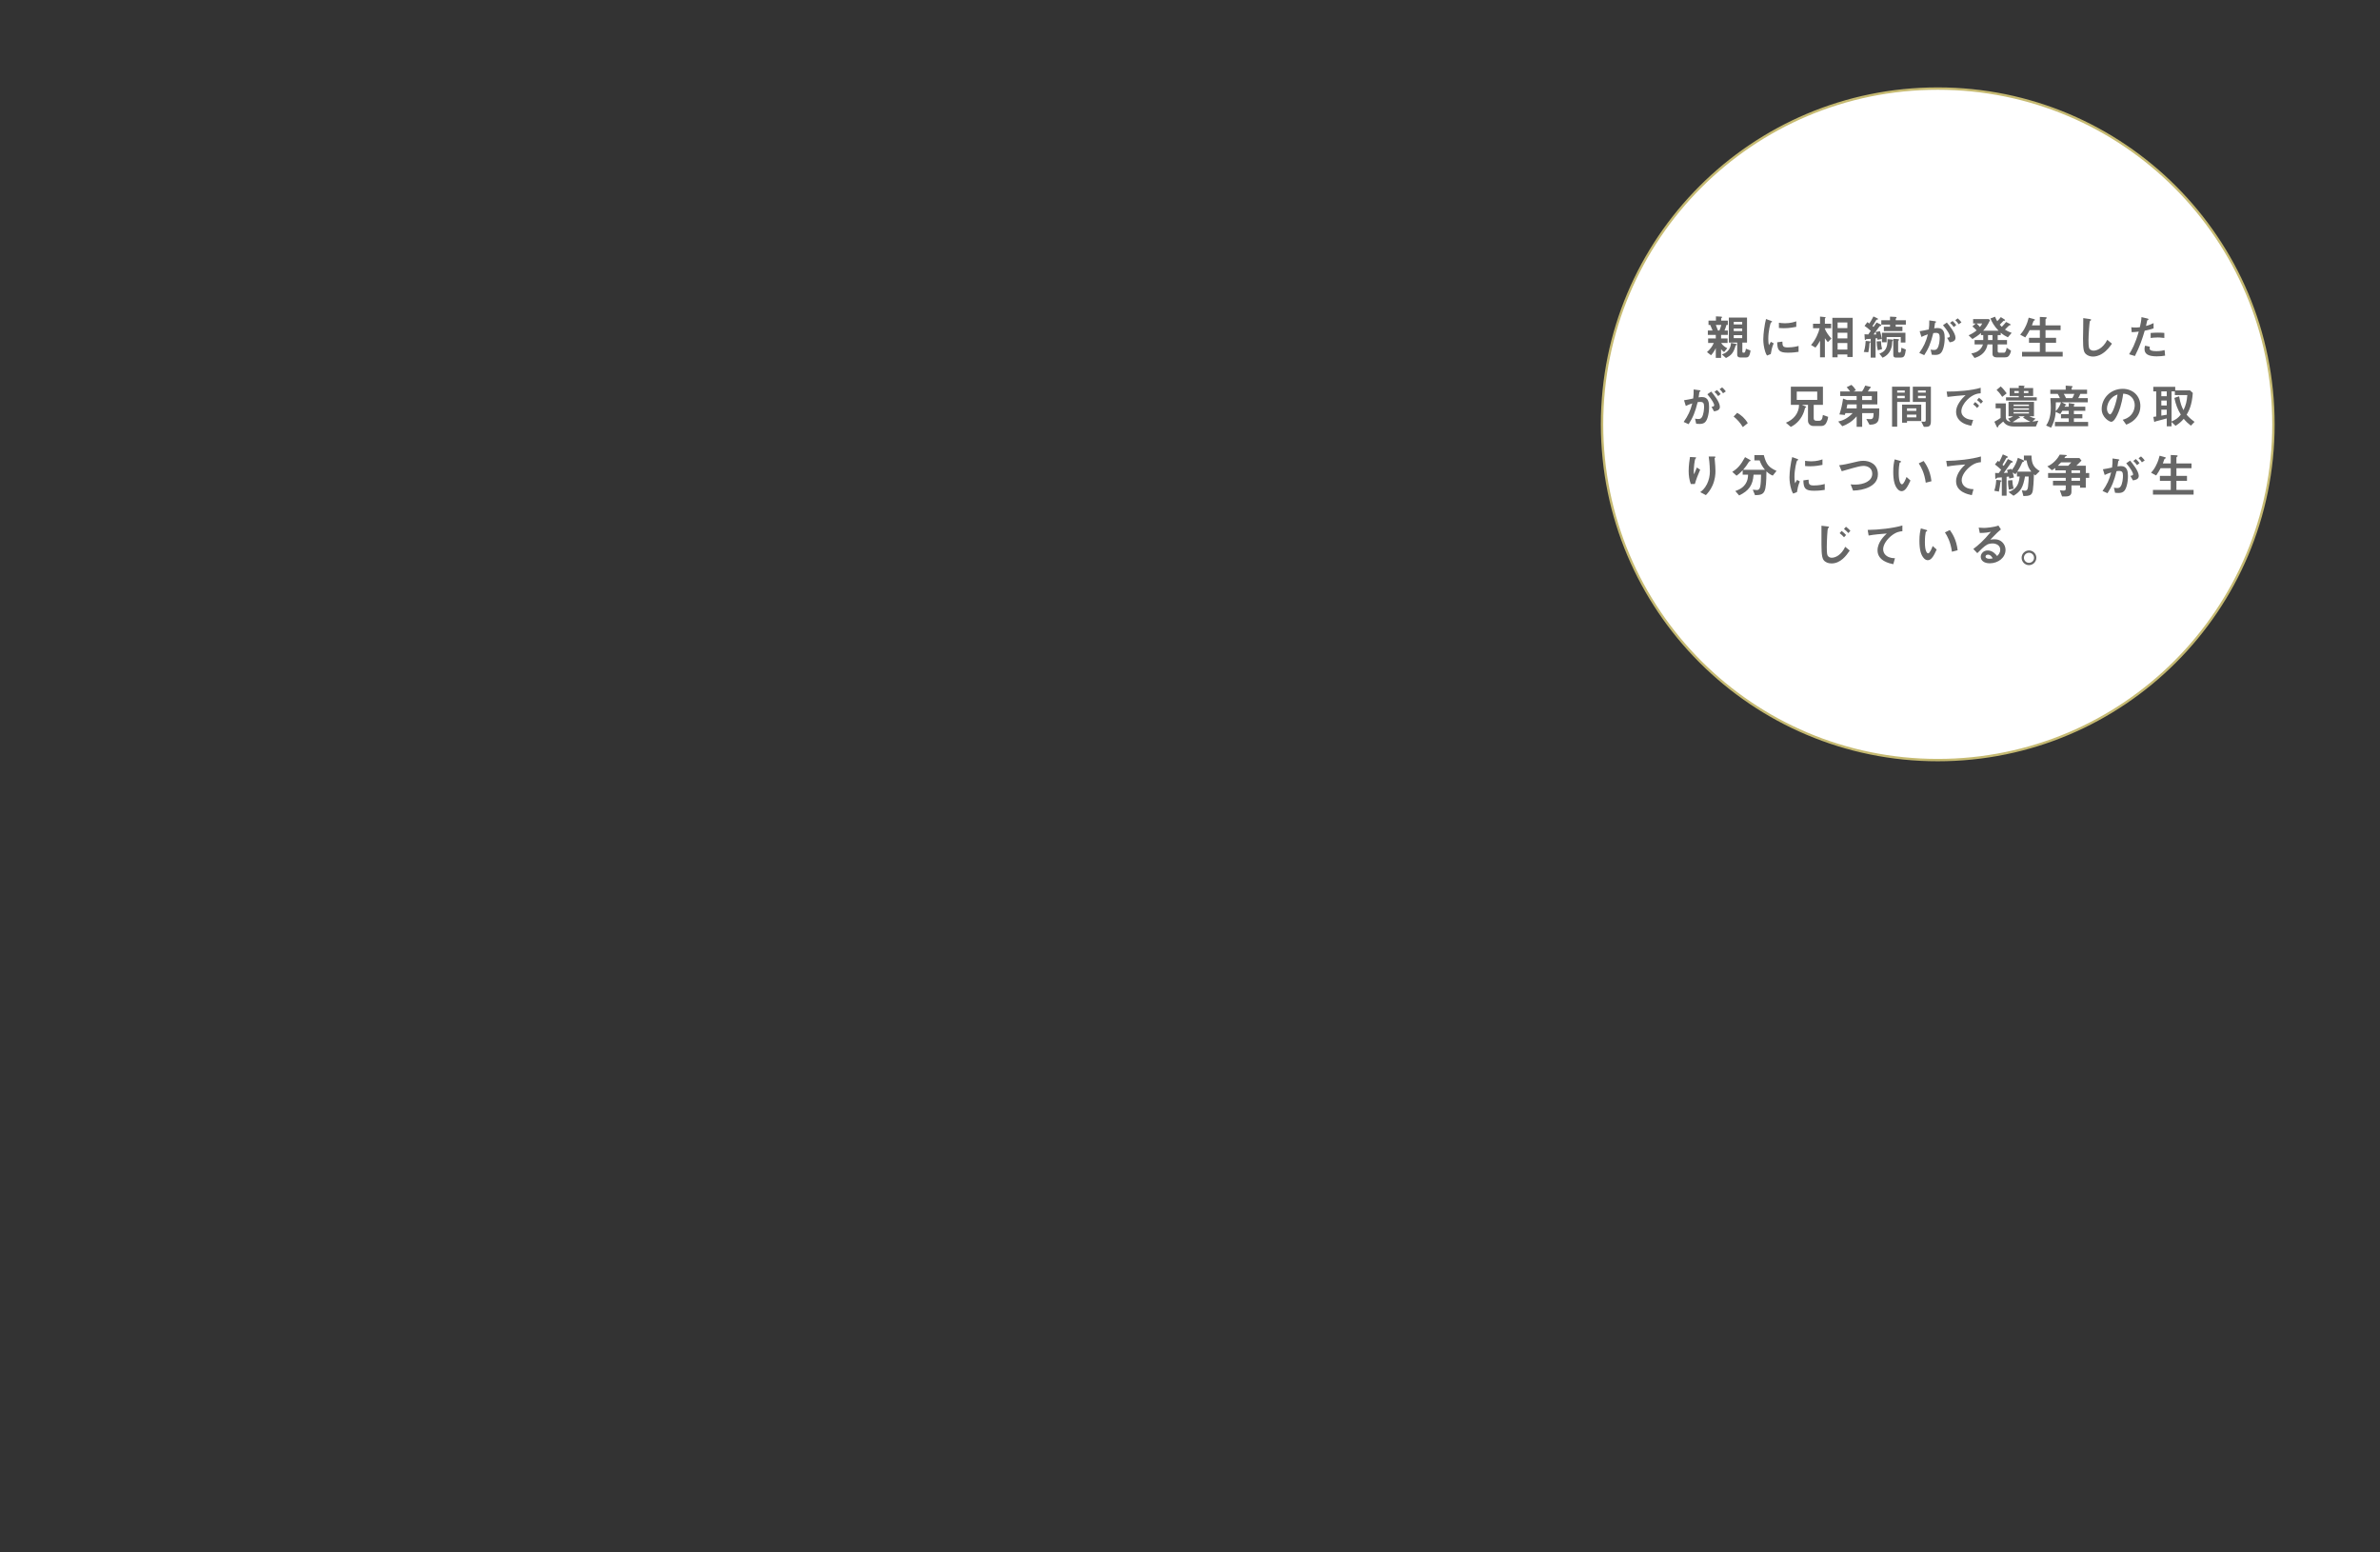 <svg width="1000" height="652" viewBox="0 0 1000 652" fill="none" xmlns="http://www.w3.org/2000/svg">
<rect x="0" y="0" width="1000" height="652" fill="#333333" stroke="none"/>
<mask id="mask0_476_53" style="mask-type:alpha" maskUnits="userSpaceOnUse" x="0" y="0" width="1000" height="652">
<rect width="1000" height="652" fill="#D9D9D9"/>
</mask>
<g mask="url(#mask0_476_53)">
<circle cx="814.181" cy="178.263" r="141.05" fill="white" stroke="#C6BA72"/>
<path d="M735.521 147.243C735.161 149.943 734.401 150.183 733.621 150.183H731.221C730.461 150.183 729.921 149.823 729.921 149.103V143.923H726.401V133.403H734.041V143.923H732.081V147.743C732.081 147.983 732.181 148.163 732.441 148.163H732.761C733.061 148.163 733.221 147.923 733.301 147.663C733.421 147.343 733.521 146.863 733.581 146.503L735.521 147.243ZM732.021 139.103V138.003H728.461V139.103H732.021ZM732.021 136.303V135.223H728.461V136.303H732.021ZM732.021 142.043V140.803H728.461V142.043H732.021ZM725.981 140.703H723.141V142.183H725.881V144.083H723.201C723.921 145.323 725.121 145.963 725.741 146.283L724.421 147.903C723.901 147.583 723.481 147.183 723.141 146.663V150.343H720.921V146.243C720.361 147.443 719.621 148.483 718.921 149.243L717.221 147.903C718.401 146.923 719.461 145.563 720.081 144.083H717.701V142.183H720.921V140.703H717.581V138.863H719.581C719.101 137.663 719.041 137.543 718.581 136.503H717.861V134.703H720.981V132.903L723.181 133.023C723.321 133.023 723.561 133.063 723.561 133.283C723.561 133.343 723.541 133.403 723.381 133.503C723.241 133.603 723.181 133.683 723.181 133.763V134.703H725.981V136.503H725.401C725.181 137.303 724.981 137.943 724.581 138.863H725.981V140.703ZM723.241 136.503H720.941C721.161 137.103 721.781 138.663 721.841 138.863H722.441C722.861 137.863 723.081 137.143 723.241 136.503ZM729.741 144.743C729.741 144.863 729.661 144.943 729.481 144.983C729.301 145.063 729.261 145.103 729.241 145.163C728.381 148.263 727.441 149.243 725.201 150.403L723.481 148.883C724.361 148.563 725.421 148.203 726.321 147.003C727.101 145.963 727.221 144.983 727.321 144.043L729.421 144.483C729.541 144.503 729.741 144.583 729.741 144.743ZM754.741 137.303C753.821 137.483 751.801 137.883 749.581 137.883C749.421 137.883 748.501 137.883 747.441 137.783V135.583C748.021 135.663 748.921 135.803 750.001 135.803C752.341 135.803 753.981 135.243 754.741 134.983V137.303ZM755.701 147.803C754.641 147.963 753.301 148.163 751.181 148.163C747.541 148.163 746.781 147.183 746.721 143.803L748.901 143.503C748.921 145.403 749.121 145.943 751.141 145.943C753.421 145.943 754.981 145.523 755.701 145.323V147.803ZM745.241 144.243C744.521 145.883 744.221 147.463 744.021 148.743L742.441 149.363C742.121 148.843 741.941 148.523 741.701 147.783C741.101 145.923 740.881 144.063 740.881 142.523C740.881 141.243 741.041 139.763 741.181 138.583C741.461 136.423 741.741 135.203 742.021 134.023L744.061 134.763C744.201 134.823 744.581 134.963 744.581 135.123C744.581 135.163 744.561 135.243 744.481 135.303C744.441 135.323 744.181 135.423 744.141 135.443C743.841 135.623 742.981 139.243 742.981 142.263C742.981 142.603 742.981 144.143 743.261 145.003C743.501 144.583 743.621 144.383 744.061 143.603L745.241 144.243ZM778.441 149.963H776.201V148.903H772.101V150.103H769.901V133.523H778.441V149.963ZM776.201 142.163V139.783H772.101V142.163H776.201ZM776.201 137.843V135.463H772.101V137.843H776.201ZM776.201 146.863V144.103H772.101V146.863H776.201ZM769.481 142.243L768.001 143.723C767.381 142.943 767.061 142.563 766.761 142.083V150.103H764.721V143.143C764.381 143.803 763.661 145.023 762.801 146.023L760.941 144.923C762.841 142.863 764.181 139.663 764.541 137.903H761.781V136.003H764.721V133.003L766.541 133.183C766.661 133.203 767.081 133.223 767.081 133.443C767.081 133.483 767.061 133.543 766.961 133.623C766.861 133.703 766.761 133.783 766.761 133.843V136.003H769.381V137.903H766.761V138.123C767.161 139.363 768.361 140.983 769.481 142.243ZM800.601 143.883H798.641V141.603H792.701V143.783H790.741V139.783H800.601V143.883ZM800.781 146.823C800.441 149.343 800.141 150.203 798.741 150.203H796.521C795.801 150.203 795.501 149.883 795.501 148.983V142.343L797.301 142.443C797.421 142.443 797.921 142.483 797.921 142.723C797.921 142.823 797.861 142.903 797.741 143.043C797.641 143.143 797.541 143.243 797.541 143.423V147.563C797.541 147.883 797.641 148.103 797.941 148.103H798.301C798.801 148.103 798.841 146.963 798.881 146.083L800.781 146.823ZM790.821 146.623L789.021 147.163C788.661 145.763 788.541 144.623 788.521 143.423L790.321 143.323C790.341 144.343 790.441 145.343 790.821 146.623ZM800.781 136.383H796.521V137.243H799.341V139.083H791.541V137.243H794.121V136.383H790.461V134.543H794.121V133.023L796.221 133.123C796.621 133.143 796.881 133.163 796.881 133.403C796.881 133.483 796.861 133.543 796.721 133.703C796.601 133.823 796.521 133.923 796.521 134.023V134.543H800.781V136.383ZM795.381 142.903C795.381 143.023 795.321 143.063 795.221 143.183C795.081 143.343 795.041 143.443 795.021 143.643C795.021 144.063 794.961 145.243 794.721 146.023C793.881 148.883 791.921 149.843 791.001 150.283L789.661 148.563C791.961 147.723 793.161 146.423 793.061 142.483L794.761 142.623C794.901 142.643 795.381 142.663 795.381 142.903ZM790.701 142.403L788.861 142.743C788.821 142.503 788.781 142.303 788.741 142.063C788.441 142.103 788.221 142.123 788.061 142.143V150.243H786.001V142.343C785.061 142.423 784.981 142.423 784.421 142.443C784.181 142.463 784.081 142.483 783.981 142.623C783.821 142.823 783.821 142.843 783.721 142.843C783.561 142.843 783.521 142.663 783.501 142.283L783.401 140.423C783.941 140.463 784.381 140.483 784.981 140.503C785.301 140.043 785.461 139.823 786.041 138.983C784.761 137.863 784.201 137.403 783.421 136.903L784.621 135.323C784.821 135.443 785.061 135.603 785.441 135.903C785.821 135.323 786.421 134.423 787.161 132.943L788.681 133.663C789.001 133.803 789.101 133.923 789.101 134.043C789.101 134.243 788.921 134.243 788.741 134.263C788.421 134.283 788.421 134.303 788.221 134.643C787.561 135.803 787.461 135.923 786.761 136.983C786.821 137.043 787.141 137.303 787.181 137.343C787.601 136.763 787.741 136.523 788.501 135.483L789.981 136.203C790.081 136.263 790.481 136.443 790.481 136.683C790.481 136.863 790.341 136.883 790.281 136.883C789.821 136.963 789.781 137.003 789.521 137.383C788.421 138.923 787.861 139.663 787.221 140.503H788.361C788.261 140.123 788.241 140.063 788.061 139.463L789.901 139.143C790.121 139.863 790.461 141.023 790.701 142.403ZM785.401 143.363C785.821 143.403 785.981 143.423 785.981 143.643C785.981 143.743 785.941 143.803 785.781 143.903C785.501 144.063 785.501 144.163 785.481 144.443C785.421 145.563 785.361 146.443 785.001 147.983L783.101 147.843C783.361 147.043 783.741 145.943 783.901 143.223L785.401 143.363ZM824.141 135.423L822.961 136.223C822.561 135.563 822.081 135.003 821.541 134.503L822.581 133.743C823.121 134.183 823.641 134.743 824.141 135.423ZM821.961 136.543L820.921 137.403C820.421 136.683 819.961 136.183 819.341 135.643L820.421 134.843C820.981 135.343 821.521 135.963 821.961 136.543ZM821.641 141.943C821.641 143.463 819.921 143.703 819.181 143.803L818.121 141.903C818.841 141.803 819.261 141.703 819.261 141.223C819.261 140.723 818.501 139.083 816.381 136.623L818.001 135.503C818.921 136.603 821.641 139.823 821.641 141.943ZM817.101 141.963C817.101 144.843 816.401 147.423 815.461 148.323C815.041 148.743 814.381 149.103 813.181 149.103C812.581 149.103 812.041 149.063 811.681 149.023L811.201 146.863C811.561 146.943 811.981 147.023 812.561 147.023C813.181 147.023 813.581 146.903 813.941 146.463C814.841 145.343 815.001 142.823 815.001 141.863C815.001 140.323 814.621 139.843 813.381 139.843C812.941 139.843 812.541 139.903 812.301 139.943C811.281 144.043 810.321 146.443 808.501 149.203L806.421 148.263C808.301 145.583 809.241 143.603 810.041 140.463C808.961 140.803 808.321 141.063 807.321 141.543L806.581 139.143C808.101 138.903 808.781 138.763 810.421 138.403C810.581 137.123 810.641 136.283 810.621 134.603L813.021 134.943C813.281 134.983 813.501 135.083 813.501 135.243C813.501 135.323 813.481 135.343 813.281 135.463C813.041 135.623 813.041 135.623 813.001 135.883C812.901 136.683 812.861 137.043 812.701 137.943C813.021 137.883 813.581 137.803 814.161 137.803C816.861 137.803 817.101 140.183 817.101 141.963ZM845.241 139.843L843.641 141.703C842.521 141.163 841.741 140.703 840.641 139.783V140.783H839.361V142.863H843.281V144.703H839.361V147.483C839.361 147.943 839.601 148.163 840.061 148.163H842.081C842.541 148.163 842.941 147.403 843.141 146.083L844.961 147.323C844.821 148.083 844.561 148.863 844.061 149.463C843.741 149.863 843.401 150.123 842.321 150.123H838.781C837.841 150.123 837.181 149.603 837.181 148.703V144.703H835.101C834.621 147.523 832.601 149.583 829.641 150.383L828.281 148.483C831.421 148.043 832.701 146.243 833.161 144.703H829.661V142.863H833.301V140.783H832.341V139.883C831.141 140.943 830.021 141.703 828.761 142.423L827.141 140.863C828.341 140.323 829.361 139.743 830.521 138.803C829.861 138.043 829.101 137.423 828.741 137.123L830.161 135.883H829.041V134.043H835.661L836.121 134.543C835.101 136.623 834.361 137.723 833.241 138.943H839.741C837.941 137.103 836.901 135.223 836.321 133.803L838.281 133.043C838.521 133.703 838.781 134.363 839.181 134.943C839.861 134.243 840.221 133.823 840.681 133.223L842.221 134.183C842.281 134.223 842.461 134.363 842.461 134.523C842.461 134.583 842.421 134.723 842.221 134.723C841.881 134.723 841.861 134.723 841.721 134.863C840.961 135.683 840.601 136.043 840.241 136.403C840.541 136.763 840.701 136.943 841.081 137.303C841.821 136.543 842.281 136.023 842.901 135.263L844.481 136.063C844.501 136.063 844.781 136.243 844.781 136.423C844.781 136.503 844.741 136.603 844.641 136.623C844.581 136.643 844.261 136.663 844.201 136.703C844.081 136.743 842.701 138.183 842.421 138.463C843.221 138.983 843.941 139.363 845.241 139.843ZM832.861 135.883H830.481C831.121 136.463 831.461 136.823 831.901 137.363C832.381 136.763 832.621 136.383 832.861 135.883ZM837.181 142.863V140.783H835.301V142.863H837.181ZM866.681 149.783H849.601V147.803H857.081V144.003H852.521V141.923H857.081V138.703H852.801C852.301 139.643 851.801 140.543 850.961 141.743L848.821 140.603C849.561 139.723 850.041 139.143 850.701 137.923C851.741 135.983 852.081 134.663 852.401 133.443L854.501 134.023C854.921 134.143 855.021 134.223 855.021 134.343C855.021 134.443 854.961 134.523 854.781 134.603C854.481 134.743 854.441 134.843 854.361 135.003C854.241 135.403 854.081 135.903 853.761 136.683H857.081V133.143L859.501 133.263C859.821 133.283 859.981 133.363 859.981 133.563C859.981 133.663 859.921 133.743 859.761 133.843C859.521 133.983 859.461 134.083 859.461 134.223V136.683H865.801V138.703H859.461V141.923H863.901V144.003H859.461V147.803H866.681V149.783ZM887.381 144.383C886.561 145.523 885.361 147.243 883.381 148.523C881.701 149.623 880.241 149.803 879.401 149.803C878.141 149.803 877.121 149.343 876.481 148.783C875.541 147.963 875.221 146.943 875.221 142.143C875.221 140.923 875.381 134.983 875.321 133.643L877.981 134.023C878.461 134.083 878.641 134.223 878.641 134.343C878.641 134.503 878.401 134.663 878.081 134.923C877.921 135.443 877.521 140.723 877.521 142.923C877.521 143.843 877.521 145.783 877.901 146.463C877.941 146.523 878.381 147.303 879.661 147.303C880.781 147.303 883.461 146.603 885.421 142.763L887.381 144.383ZM909.381 141.983C907.881 141.783 906.941 141.763 906.641 141.763C905.361 141.763 904.121 141.923 903.641 141.983V139.883C904.681 139.803 905.681 139.743 906.741 139.743C908.141 139.743 908.781 139.803 909.381 139.863V141.983ZM904.861 137.963C904.181 138.183 903.341 138.503 901.141 138.923C900.161 142.243 899.121 145.463 897.021 149.563L894.581 148.823C895.781 146.883 897.061 144.723 898.641 139.303C897.041 139.503 896.361 139.523 895.661 139.543L895.501 137.463C895.721 137.503 896.141 137.583 897.121 137.583C897.401 137.583 898.661 137.563 899.101 137.463C899.401 136.103 899.741 134.563 899.781 133.223L902.241 133.803C902.281 133.803 902.741 133.903 902.741 134.123C902.741 134.263 902.681 134.323 902.501 134.403C902.241 134.523 902.201 134.543 902.161 134.743C901.981 135.643 901.821 136.363 901.681 136.923C902.861 136.663 904.061 136.123 904.861 135.743V137.963ZM909.701 149.403C908.681 149.583 907.601 149.703 906.201 149.703C902.601 149.703 901.061 148.703 901.061 146.663C901.061 146.563 901.061 145.923 901.301 145.223L903.281 145.643C903.201 146.023 903.201 146.343 903.201 146.383C903.201 146.643 903.241 146.803 903.441 146.983C904.001 147.503 905.521 147.523 905.981 147.523C907.841 147.523 908.921 147.223 909.501 147.083L909.701 149.403ZM725.141 164.423L723.961 165.223C723.561 164.563 723.081 164.003 722.541 163.503L723.581 162.743C724.121 163.183 724.641 163.743 725.141 164.423ZM722.961 165.543L721.921 166.403C721.421 165.683 720.961 165.183 720.341 164.643L721.421 163.843C721.981 164.343 722.521 164.963 722.961 165.543ZM722.641 170.943C722.641 172.463 720.921 172.703 720.181 172.803L719.121 170.903C719.841 170.803 720.261 170.703 720.261 170.223C720.261 169.723 719.501 168.083 717.381 165.623L719.001 164.503C719.921 165.603 722.641 168.823 722.641 170.943ZM718.101 170.963C718.101 173.843 717.401 176.423 716.461 177.323C716.041 177.743 715.381 178.103 714.181 178.103C713.581 178.103 713.041 178.063 712.681 178.023L712.201 175.863C712.561 175.943 712.981 176.023 713.561 176.023C714.181 176.023 714.581 175.903 714.941 175.463C715.841 174.343 716.001 171.823 716.001 170.863C716.001 169.323 715.621 168.843 714.381 168.843C713.941 168.843 713.541 168.903 713.301 168.943C712.281 173.043 711.321 175.443 709.501 178.203L707.421 177.263C709.301 174.583 710.241 172.603 711.041 169.463C709.961 169.803 709.321 170.063 708.321 170.543L707.581 168.143C709.101 167.903 709.781 167.763 711.421 167.403C711.581 166.123 711.641 165.283 711.621 163.603L714.021 163.943C714.281 163.983 714.501 164.083 714.501 164.243C714.501 164.323 714.481 164.343 714.281 164.463C714.041 164.623 714.041 164.623 714.001 164.883C713.901 165.683 713.861 166.043 713.701 166.943C714.021 166.883 714.581 166.803 715.161 166.803C717.861 166.803 718.101 169.183 718.101 170.963ZM728.421 174.983L729.921 173.423C731.601 174.403 733.121 175.663 734.361 177.763L732.281 179.423C731.241 177.683 729.981 176.243 728.421 174.983ZM768.141 175.123C768.061 175.583 767.901 176.663 767.301 177.723C767.121 178.063 766.621 178.963 765.141 178.963H761.921C760.721 178.963 759.661 178.083 759.661 176.763V170.083H757.101L758.581 170.703C758.761 170.783 758.921 170.863 758.921 171.003C758.921 171.103 758.841 171.163 758.681 171.223C758.461 171.303 758.441 171.363 758.401 171.463C758.341 171.763 758.221 172.243 758.001 172.883C757.041 175.683 755.101 178.043 752.441 179.343L750.381 177.583C753.441 176.363 755.861 173.763 755.901 170.083H752.461V162.463H765.941V170.083H762.061V175.763C762.061 176.463 762.541 176.763 763.161 176.763H764.321C765.241 176.763 765.721 176.203 765.921 174.323L768.141 175.123ZM763.541 168.003V164.503H754.941V168.003H763.541ZM789.601 171.583C789.601 173.203 789.601 175.503 789.241 176.563C788.641 178.343 786.621 178.383 785.501 178.423L784.161 176.023C784.721 176.043 785.681 176.083 785.861 176.083C786.781 176.083 787.221 175.743 787.241 173.543H782.421V179.303H780.101V174.903C778.121 177.243 775.981 178.363 774.081 179.063L772.361 177.083C773.961 176.743 776.161 175.983 778.441 173.543H775.381C775.221 174.023 775.221 174.083 775.141 174.323L772.861 174.103C773.581 171.943 774.041 169.963 774.401 167.443L776.081 168.063H780.101V166.383H773.201V164.443H777.361C776.541 163.283 776.181 162.943 775.901 162.683L777.881 161.683C778.681 162.303 779.281 163.103 779.781 163.963L778.761 164.443H782.381C782.761 163.903 783.241 163.143 783.721 161.983L785.701 162.463C785.861 162.503 786.081 162.563 786.081 162.763C786.081 162.943 785.941 163.003 785.641 163.103C785.421 163.523 785.161 163.963 784.801 164.443H788.801V169.903H782.421V171.583H789.601ZM786.481 168.063V166.383H782.421V168.063H786.481ZM780.101 171.583V169.903H776.201C776.081 170.563 775.941 171.203 775.861 171.583H780.101ZM811.301 176.943C811.301 178.703 810.761 179.303 809.301 179.303H808.341L807.261 177.103C807.601 177.143 808.021 177.183 808.421 177.183C808.781 177.183 809.141 177.103 809.141 176.403V168.843H803.701V162.463H811.301V176.943ZM809.141 164.943V164.043H805.881V164.943H809.141ZM809.141 167.283V166.303H805.881V167.283H809.141ZM807.241 176.883H801.261V177.583H799.201V169.983H807.241V176.883ZM805.181 172.623V171.543H801.261V172.623H805.181ZM805.181 175.323V174.183H801.261V175.323H805.181ZM802.481 168.843H797.141V179.263H794.981V162.463H802.481V168.843ZM800.321 164.943V164.043H797.141V164.943H800.321ZM800.321 167.283V166.303H797.141V167.283H800.321ZM833.181 168.623L832.341 169.583C831.821 168.983 831.341 168.543 830.681 168.063L831.521 167.103C832.361 167.723 832.761 168.143 833.181 168.623ZM831.561 170.443L830.721 171.403C830.281 170.863 829.861 170.463 829.081 169.863L829.901 168.903C830.561 169.403 831.061 169.823 831.561 170.443ZM832.221 165.223C831.281 165.283 829.081 165.423 826.541 167.983C825.061 169.463 824.101 171.263 824.101 172.783C824.101 174.163 824.981 174.983 825.541 175.383C826.841 176.303 828.241 176.363 829.061 176.403L828.281 178.843C827.221 178.663 824.981 178.243 823.361 176.623C822.401 175.683 821.881 174.383 821.881 173.023C821.881 171.683 822.381 170.343 823.241 169.043C824.181 167.583 825.181 166.643 825.881 166.003C823.201 166.223 820.261 166.463 818.261 166.743L817.921 164.503C822.241 164.543 828.441 164.063 832.221 162.903V165.223ZM856.441 176.723L855.421 179.183H846.221C843.241 179.183 842.241 177.843 841.681 177.083C841.201 177.523 840.221 178.363 840.141 178.423C839.701 178.783 839.681 178.803 839.601 179.143C839.541 179.463 839.421 179.583 839.301 179.583C839.121 179.583 838.941 179.243 838.881 179.103L837.981 177.163C839.101 176.603 840.101 175.923 840.581 175.583V171.523H838.501V169.463H842.781V175.223C842.781 176.663 843.781 177.003 844.781 177.203L843.701 175.843C845.001 175.483 845.501 175.123 845.821 174.883H843.921V168.823H854.621V174.883H852.661C853.901 175.483 854.821 175.723 855.281 175.863L853.941 177.103C854.921 176.983 855.401 176.923 856.441 176.723ZM852.501 172.123V171.543H846.041V172.123H852.501ZM852.501 173.703V173.123H846.041V173.703H852.501ZM852.501 170.563V169.983H846.041V170.563H852.501ZM853.121 177.203C852.121 176.723 851.061 176.143 850.021 175.423L850.721 174.883H848.101L848.541 175.243C848.681 175.343 848.741 175.463 848.741 175.523C848.741 175.663 848.701 175.663 848.341 175.663C848.201 175.663 848.161 175.683 848.081 175.723C847.781 175.943 846.661 176.703 845.621 177.323C845.981 177.363 846.421 177.403 847.781 177.403C850.121 177.403 851.521 177.303 853.121 177.203ZM855.781 168.263H842.861V166.903H848.221V166.343H844.401V163.023H848.221V161.983L850.081 162.043C850.581 162.063 850.681 162.183 850.681 162.323C850.681 162.403 850.641 162.423 850.501 162.543C850.361 162.663 850.361 162.703 850.361 163.023H854.261V166.343H850.361V166.903H855.781V168.263ZM852.261 165.123V164.263H850.361V165.123H852.261ZM848.221 165.123V164.263H846.361V165.123H848.221ZM843.141 165.243L841.261 166.723C840.221 165.083 839.481 164.343 838.901 163.803L840.641 162.343C841.461 163.023 842.561 164.383 843.141 165.243ZM877.361 179.063H863.421V177.263H869.221V175.723H865.961V173.983H869.221V172.583H866.521C866.281 173.003 866.021 173.443 865.681 173.943L863.741 173.023C863.481 176.243 862.701 177.983 861.821 179.663L859.721 178.783C860.441 177.623 861.681 175.583 861.681 171.343C861.681 171.003 861.681 169.483 861.501 167.243H865.501C865.201 166.523 864.941 166.023 864.581 165.463H861.481V163.703H867.941V162.003L870.381 162.183C870.481 162.183 870.861 162.223 870.861 162.443C870.861 162.543 870.741 162.623 870.681 162.663C870.621 162.703 870.441 162.843 870.441 163.003V163.703H876.921V165.463H874.081C873.801 166.203 873.541 166.703 873.201 167.243H877.201V169.023H866.281L867.861 169.803C868.121 169.943 868.201 170.023 868.201 170.103C868.201 170.143 868.201 170.183 868.181 170.183C868.141 170.243 867.841 170.283 867.781 170.303C867.721 170.323 867.681 170.383 867.461 170.843H869.221V169.343L871.261 169.663C871.461 169.703 871.721 169.743 871.721 169.903C871.721 169.983 871.621 170.043 871.561 170.083C871.521 170.103 871.381 170.203 871.381 170.303V170.843H876.181V172.583H871.381V173.983H874.941V175.723H871.381V177.263H877.361V179.063ZM871.581 165.463H867.121C867.481 166.023 867.781 166.543 868.061 167.243H870.721C870.881 166.983 871.201 166.463 871.581 165.463ZM865.961 169.023H863.801C863.781 171.083 863.761 171.883 863.741 172.703C864.801 171.803 865.621 170.243 865.961 169.023ZM899.321 170.623C899.321 172.383 898.781 173.783 898.041 174.883C896.541 177.103 894.461 177.963 893.381 178.403L891.901 176.343C892.801 176.083 894.281 175.663 895.501 174.203C896.721 172.763 896.941 171.103 896.941 170.223C896.941 169.123 896.621 167.783 895.501 166.723C894.241 165.523 892.841 165.443 892.101 165.383C891.461 170.143 890.281 172.943 889.621 174.283C889.021 175.523 888.101 177.203 887.061 177.203C886.341 177.203 883.061 175.403 883.061 171.823C883.061 167.383 886.721 163.343 891.881 163.343C896.041 163.343 899.321 166.163 899.321 170.623ZM889.721 165.743C889.141 165.943 888.241 166.243 887.281 167.183C885.861 168.543 885.281 170.403 885.281 171.623C885.281 173.243 886.201 174.083 886.561 174.083C887.601 174.083 889.321 168.863 889.721 165.743ZM922.081 177.223L920.541 178.823C919.281 177.843 918.501 177.103 917.541 175.943C916.441 177.223 915.561 177.943 914.101 178.883L912.421 177.283V179.103H910.401V175.783C909.261 176.103 906.821 176.763 906.201 176.903C906.021 176.943 905.601 177.023 905.541 177.103C905.421 177.223 905.341 177.303 905.281 177.303C905.181 177.303 905.121 177.223 905.081 176.963L904.761 175.143C905.321 175.063 905.381 175.043 905.981 174.963V164.423H904.741V162.503H913.961V164.003H920.181L921.341 165.063C921.001 170.303 919.641 172.703 918.761 174.223C919.661 175.263 920.461 176.023 922.081 177.223ZM919.041 165.983H913.801V164.423H912.421V177.043C914.261 176.283 915.221 175.543 916.301 174.183C914.921 171.863 914.241 170.103 913.601 167.163L915.601 166.483C916.141 169.563 916.641 170.803 917.441 172.303C918.441 170.183 918.861 168.523 919.041 165.983ZM910.401 170.343V168.263H908.121V170.343H910.401ZM910.401 166.463V164.423H908.121V166.463H910.401ZM910.401 174.223V172.103H908.121V174.623C909.621 174.363 909.901 174.303 910.401 174.223ZM720.781 197.943C720.781 199.143 720.661 201.403 719.561 203.903C718.621 206.043 717.481 207.243 716.761 208.003L714.381 206.743C715.101 206.203 716.241 205.323 717.221 203.363C718.041 201.703 718.441 199.843 718.441 198.003C718.441 197.783 718.381 194.703 717.941 191.783H720.361C720.421 191.783 720.781 191.783 720.781 192.043C720.781 192.223 720.421 192.343 720.421 192.523C720.421 192.703 720.521 193.543 720.541 193.743C720.661 195.143 720.781 196.623 720.781 197.943ZM714.361 197.323C713.501 199.283 712.701 201.283 712.121 203.343H710.421C709.781 201.603 709.521 199.743 709.521 197.903C709.521 195.443 709.901 193.123 710.081 191.983L712.261 192.103C712.381 192.103 712.681 192.143 712.681 192.343C712.681 192.483 712.481 192.563 712.401 192.643C711.981 192.983 711.661 196.803 711.661 198.003C711.661 198.583 711.701 198.803 711.801 199.243C712.061 198.563 712.461 197.523 712.961 196.403L714.361 197.323ZM746.441 197.823L744.861 199.803C744.121 199.503 743.381 199.143 742.201 198.023C742.121 207.103 741.581 207.963 737.401 208.023L736.461 205.723C737.301 205.823 737.901 205.863 738.161 205.863C739.241 205.863 739.481 204.963 739.601 204.363C739.821 203.243 739.921 201.423 739.941 199.403H736.801C736.481 203.883 734.781 206.183 730.741 208.143L729.121 206.283C730.181 205.903 731.981 205.263 733.241 203.523C734.421 201.903 734.461 200.263 734.481 199.403H732.221V197.543C730.841 199.003 730.101 199.523 729.641 199.843L727.841 198.223C730.041 196.863 731.361 195.443 733.221 192.043L735.401 193.263C735.521 193.343 735.561 193.443 735.561 193.503C735.561 193.603 735.461 193.643 735.441 193.663C735.361 193.703 734.961 193.823 734.921 193.903C733.721 195.763 733.521 196.083 732.401 197.363H741.581C740.521 196.063 739.901 194.983 739.341 193.423H737.141V191.203H741.101C742.161 195.223 743.221 196.343 746.441 197.823ZM765.741 195.303C764.821 195.483 762.801 195.883 760.581 195.883C760.421 195.883 759.501 195.883 758.441 195.783V193.583C759.021 193.663 759.921 193.803 761.001 193.803C763.341 193.803 764.981 193.243 765.741 192.983V195.303ZM766.701 205.803C765.641 205.963 764.301 206.163 762.181 206.163C758.541 206.163 757.781 205.183 757.721 201.803L759.901 201.503C759.921 203.403 760.121 203.943 762.141 203.943C764.421 203.943 765.981 203.523 766.701 203.323V205.803ZM756.241 202.243C755.521 203.883 755.221 205.463 755.021 206.743L753.441 207.363C753.121 206.843 752.941 206.523 752.701 205.783C752.101 203.923 751.881 202.063 751.881 200.523C751.881 199.243 752.041 197.763 752.181 196.583C752.461 194.423 752.741 193.203 753.021 192.023L755.061 192.763C755.201 192.823 755.581 192.963 755.581 193.123C755.581 193.163 755.561 193.243 755.481 193.303C755.441 193.323 755.181 193.423 755.141 193.443C754.841 193.623 753.981 197.243 753.981 200.263C753.981 200.603 753.981 202.143 754.261 203.003C754.501 202.583 754.621 202.383 755.061 201.603L756.241 202.243ZM789.041 199.243C789.041 202.163 787.161 203.683 785.401 204.583C783.301 205.643 780.941 206.023 778.601 206.103L777.581 203.483C778.181 203.563 778.921 203.583 779.541 203.583C782.961 203.583 786.661 202.183 786.661 199.003C786.661 196.483 784.501 195.723 782.981 195.723C781.841 195.723 779.941 196.223 778.541 196.623C777.801 196.823 774.521 197.783 773.841 197.963L772.761 195.443C774.661 195.243 776.581 194.803 777.901 194.483C780.301 193.883 781.541 193.583 782.901 193.583C785.581 193.583 789.041 194.943 789.041 199.243ZM811.541 202.163L809.141 202.783C808.561 198.623 807.241 196.263 806.201 194.663L808.261 193.663C809.221 195.023 811.001 197.543 811.541 202.163ZM802.721 201.863C801.621 204.223 800.621 206.343 799.001 206.343C798.361 206.343 797.861 206.003 797.521 205.683C796.121 204.323 795.481 201.983 795.481 198.183C795.481 195.623 795.761 194.323 796.081 192.983L798.281 193.583C798.421 193.623 798.741 193.723 798.741 193.963C798.741 194.183 798.501 194.263 798.161 194.383C797.941 195.483 797.781 196.643 797.781 198.843C797.781 202.743 798.741 203.463 799.141 203.463C799.861 203.463 800.681 201.343 801.061 200.383L802.721 201.863ZM832.321 194.163C831.461 194.243 829.841 194.343 827.661 196.103C825.901 197.523 824.241 199.743 824.241 201.743C824.241 202.423 824.481 203.663 825.721 204.543C826.981 205.443 828.361 205.483 829.201 205.503L828.501 208.023C826.881 207.683 821.881 206.643 821.881 202.183C821.881 198.763 824.821 196.003 825.761 195.123C823.221 195.323 820.521 195.543 818.141 195.983L817.741 193.623C822.441 193.583 828.421 192.903 832.321 191.763V194.163ZM857.041 197.903L855.161 199.723C854.961 199.563 854.741 199.383 854.581 199.223C854.501 202.763 854.281 204.943 854.161 205.843C853.861 208.263 852.601 208.303 850.181 208.403L849.521 206.003C850.321 206.123 850.461 206.143 850.801 206.143C851.781 206.143 852.001 205.483 852.121 204.443C852.321 202.823 852.381 201.183 852.381 200.183H850.841C850.001 204.783 849.061 206.443 846.021 208.263L843.901 206.703C846.561 205.723 848.201 204.323 848.601 200.183H847.461V198.343C847.241 198.643 847.121 198.823 846.801 199.223L845.661 198.483C845.921 199.303 846.021 199.743 846.201 200.583L844.241 201.043C844.221 200.903 844.081 200.323 844.061 200.203C843.881 200.223 843.301 200.283 843.101 200.303V208.243H841.101V200.543C840.621 200.583 840.521 200.603 839.341 200.663C839.121 200.683 839.021 200.783 838.921 200.923C838.781 201.103 838.741 201.163 838.601 201.163C838.421 201.163 838.361 201.083 838.341 200.583L838.301 198.683C838.901 198.723 839.101 198.723 839.801 198.743C840.101 198.363 840.441 197.903 840.821 197.343C840.261 196.803 839.621 196.203 838.221 195.103L839.461 193.563C839.601 193.683 839.841 193.883 840.021 194.043C840.601 192.983 840.961 192.203 841.521 190.883L843.161 191.603C843.581 191.783 843.621 191.903 843.621 192.003C843.621 192.103 843.581 192.223 843.401 192.263C843.081 192.343 843.041 192.343 842.981 192.443C842.921 192.503 841.621 194.823 841.381 195.243C841.681 195.523 841.741 195.583 841.901 195.723C842.501 194.803 842.921 194.143 843.661 192.863L845.281 193.623C845.381 193.663 845.721 193.823 845.721 194.023C845.721 194.223 845.561 194.263 845.481 194.283C845.141 194.363 845.021 194.383 844.941 194.463C844.881 194.503 842.361 198.103 841.941 198.683C842.741 198.643 842.821 198.623 843.641 198.583C843.581 198.363 843.461 197.943 843.261 197.443L845.101 196.963C845.181 197.103 845.221 197.163 845.321 197.463C846.761 195.663 847.381 193.903 847.841 192.323L849.861 193.183C850.321 193.383 850.421 193.523 850.421 193.683C850.421 193.863 850.301 193.983 850.141 194.003C849.781 194.103 849.741 194.103 849.661 194.283C849.221 195.283 848.721 196.423 847.601 198.123H853.481C852.561 196.923 851.901 195.863 851.501 193.403H850.381V191.383H853.561C853.641 194.963 854.461 196.303 857.041 197.903ZM846.061 205.283L844.061 205.703C843.861 204.703 843.681 203.523 843.721 201.843L845.521 201.703C845.541 202.763 845.681 203.863 846.061 205.283ZM840.981 202.063C840.981 202.143 840.941 202.203 840.781 202.283C840.561 202.383 840.521 202.463 840.501 202.643C840.321 204.103 840.221 204.783 839.861 206.523L837.921 206.163C838.161 205.463 838.641 204.023 838.761 201.603L840.361 201.743C840.881 201.783 840.981 201.903 840.981 202.063ZM877.821 200.743H876.381V204.883H873.961V203.923H870.361V206.583C870.361 208.023 869.461 208.563 867.901 208.563H866.421L865.481 205.963C865.821 206.003 866.461 206.103 867.041 206.103C867.761 206.103 867.961 205.823 867.961 205.363V203.923H862.601V201.963H867.961V200.743H860.541V198.723H867.961V197.603H863.561V196.603C862.941 197.083 862.601 197.323 862.121 197.543L860.221 195.923C862.941 194.843 864.861 192.143 865.441 190.983L867.861 191.123C868.201 191.143 868.401 191.183 868.401 191.343C868.401 191.443 868.221 191.563 868.101 191.623C867.781 191.763 867.761 191.783 867.701 191.863C867.561 192.163 867.461 192.323 867.381 192.423H873.701L874.581 193.503C874.021 194.043 873.121 194.943 872.401 195.663H876.381V198.723H877.821V200.743ZM873.961 198.723V197.603H870.361V198.723H873.961ZM873.961 201.963V200.743H870.361V201.963H873.961ZM870.281 194.243H866.001C865.461 194.823 865.201 195.103 864.621 195.663H869.021C869.841 194.743 869.881 194.703 870.281 194.243ZM901.141 193.423L899.961 194.223C899.561 193.563 899.081 193.003 898.541 192.503L899.581 191.743C900.121 192.183 900.641 192.743 901.141 193.423ZM898.961 194.543L897.921 195.403C897.421 194.683 896.961 194.183 896.341 193.643L897.421 192.843C897.981 193.343 898.521 193.963 898.961 194.543ZM898.641 199.943C898.641 201.463 896.921 201.703 896.181 201.803L895.121 199.903C895.841 199.803 896.261 199.703 896.261 199.223C896.261 198.723 895.501 197.083 893.381 194.623L895.001 193.503C895.921 194.603 898.641 197.823 898.641 199.943ZM894.101 199.963C894.101 202.843 893.401 205.423 892.461 206.323C892.041 206.743 891.381 207.103 890.181 207.103C889.581 207.103 889.041 207.063 888.681 207.023L888.201 204.863C888.561 204.943 888.981 205.023 889.561 205.023C890.181 205.023 890.581 204.903 890.941 204.463C891.841 203.343 892.001 200.823 892.001 199.863C892.001 198.323 891.621 197.843 890.381 197.843C889.941 197.843 889.541 197.903 889.301 197.943C888.281 202.043 887.321 204.443 885.501 207.203L883.421 206.263C885.301 203.583 886.241 201.603 887.041 198.463C885.961 198.803 885.321 199.063 884.321 199.543L883.581 197.143C885.101 196.903 885.781 196.763 887.421 196.403C887.581 195.123 887.641 194.283 887.621 192.603L890.021 192.943C890.281 192.983 890.501 193.083 890.501 193.243C890.501 193.323 890.481 193.343 890.281 193.463C890.041 193.623 890.041 193.623 890.001 193.883C889.901 194.683 889.861 195.043 889.701 195.943C890.021 195.883 890.581 195.803 891.161 195.803C893.861 195.803 894.101 198.183 894.101 199.963ZM921.681 207.783H904.601V205.803H912.081V202.003H907.521V199.923H912.081V196.703H907.801C907.301 197.643 906.801 198.543 905.961 199.743L903.821 198.603C904.561 197.723 905.041 197.143 905.701 195.923C906.741 193.983 907.081 192.663 907.401 191.443L909.501 192.023C909.921 192.143 910.021 192.223 910.021 192.343C910.021 192.443 909.961 192.523 909.781 192.603C909.481 192.743 909.441 192.843 909.361 193.003C909.241 193.403 909.081 193.903 908.761 194.683H912.081V191.143L914.501 191.263C914.821 191.283 914.981 191.363 914.981 191.563C914.981 191.663 914.921 191.743 914.761 191.843C914.521 191.983 914.461 192.083 914.461 192.223V194.683H920.801V196.703H914.461V199.923H918.901V202.003H914.461V205.803H921.681V207.783ZM777.481 223.003L776.621 223.943C776.121 223.383 775.661 222.923 774.781 222.223L775.621 221.283C776.361 221.863 776.861 222.303 777.481 223.003ZM775.661 224.763L774.801 225.703C774.221 225.043 773.681 224.543 772.961 223.983L773.801 223.043C774.641 223.703 775.081 224.103 775.661 224.763ZM777.201 231.283C775.741 233.443 773.361 236.703 769.521 236.703C768.121 236.703 767.141 236.183 766.581 235.683C765.741 234.903 765.321 233.643 765.321 228.783C765.321 227.643 765.341 222.103 765.321 220.863L767.881 221.163C767.941 221.163 768.501 221.223 768.501 221.443C768.501 221.623 768.161 221.863 768.041 221.983C767.821 222.223 767.561 227.323 767.561 229.823C767.561 232.703 767.761 233.243 768.041 233.583C768.521 234.203 769.221 234.303 769.661 234.303C771.261 234.303 773.681 233.123 775.301 229.703L777.201 231.283ZM799.321 223.163C798.461 223.243 796.841 223.343 794.661 225.103C792.901 226.523 791.241 228.743 791.241 230.743C791.241 231.423 791.481 232.663 792.721 233.543C793.981 234.443 795.361 234.483 796.201 234.503L795.501 237.023C793.881 236.683 788.881 235.643 788.881 231.183C788.881 227.763 791.821 225.003 792.761 224.123C790.221 224.323 787.521 224.543 785.141 224.983L784.741 222.623C789.441 222.583 795.421 221.903 799.321 220.763V223.163ZM822.541 231.163L820.141 231.783C819.561 227.623 818.241 225.263 817.201 223.663L819.261 222.663C820.221 224.023 822.001 226.543 822.541 231.163ZM813.721 230.863C812.621 233.223 811.621 235.343 810.001 235.343C809.361 235.343 808.861 235.003 808.521 234.683C807.121 233.323 806.481 230.983 806.481 227.183C806.481 224.623 806.761 223.323 807.081 221.983L809.281 222.583C809.421 222.623 809.741 222.723 809.741 222.963C809.741 223.183 809.501 223.263 809.161 223.383C808.941 224.483 808.781 225.643 808.781 227.843C808.781 231.743 809.741 232.463 810.141 232.463C810.861 232.463 811.681 230.343 812.061 229.383L813.721 230.863ZM842.661 230.983C842.661 234.303 839.541 236.643 836.021 236.643C833.521 236.643 832.241 235.383 832.241 233.903C832.241 232.763 833.221 231.243 835.181 231.243C837.261 231.243 838.561 232.883 839.121 233.583C839.561 233.183 840.441 232.343 840.441 230.923C840.441 228.943 838.501 228.303 837.201 228.303C836.341 228.303 835.401 228.543 834.921 228.803C833.681 229.463 831.921 231.243 830.801 232.383L829.121 230.623C831.201 229.063 833.321 227.283 836.521 223.403C835.321 223.683 834.221 223.883 831.841 223.903L831.381 221.663C831.861 221.703 833.001 221.783 833.621 221.783C834.381 221.783 837.781 221.523 839.681 220.783L840.721 222.403C839.521 223.403 839.181 223.723 836.281 226.683C836.941 226.583 837.921 226.563 838.221 226.563C840.941 226.563 842.661 228.783 842.661 230.983ZM837.261 234.563C837.001 234.103 836.401 233.003 835.261 233.003C834.441 233.003 834.261 233.583 834.261 233.843C834.261 234.543 835.181 234.743 835.901 234.743C836.541 234.743 836.981 234.623 837.261 234.563ZM852.521 231.243C854.201 231.243 855.601 232.603 855.601 234.323C855.601 236.023 854.221 237.403 852.521 237.423C850.821 237.423 849.421 236.023 849.421 234.323C849.421 232.603 850.821 231.243 852.521 231.243ZM852.521 232.203C851.361 232.203 850.381 233.143 850.381 234.323C850.381 235.503 851.341 236.463 852.521 236.443C853.701 236.443 854.641 235.503 854.641 234.323C854.641 233.143 853.681 232.203 852.521 232.203Z" fill="#666666"/>
</g>
</svg>

